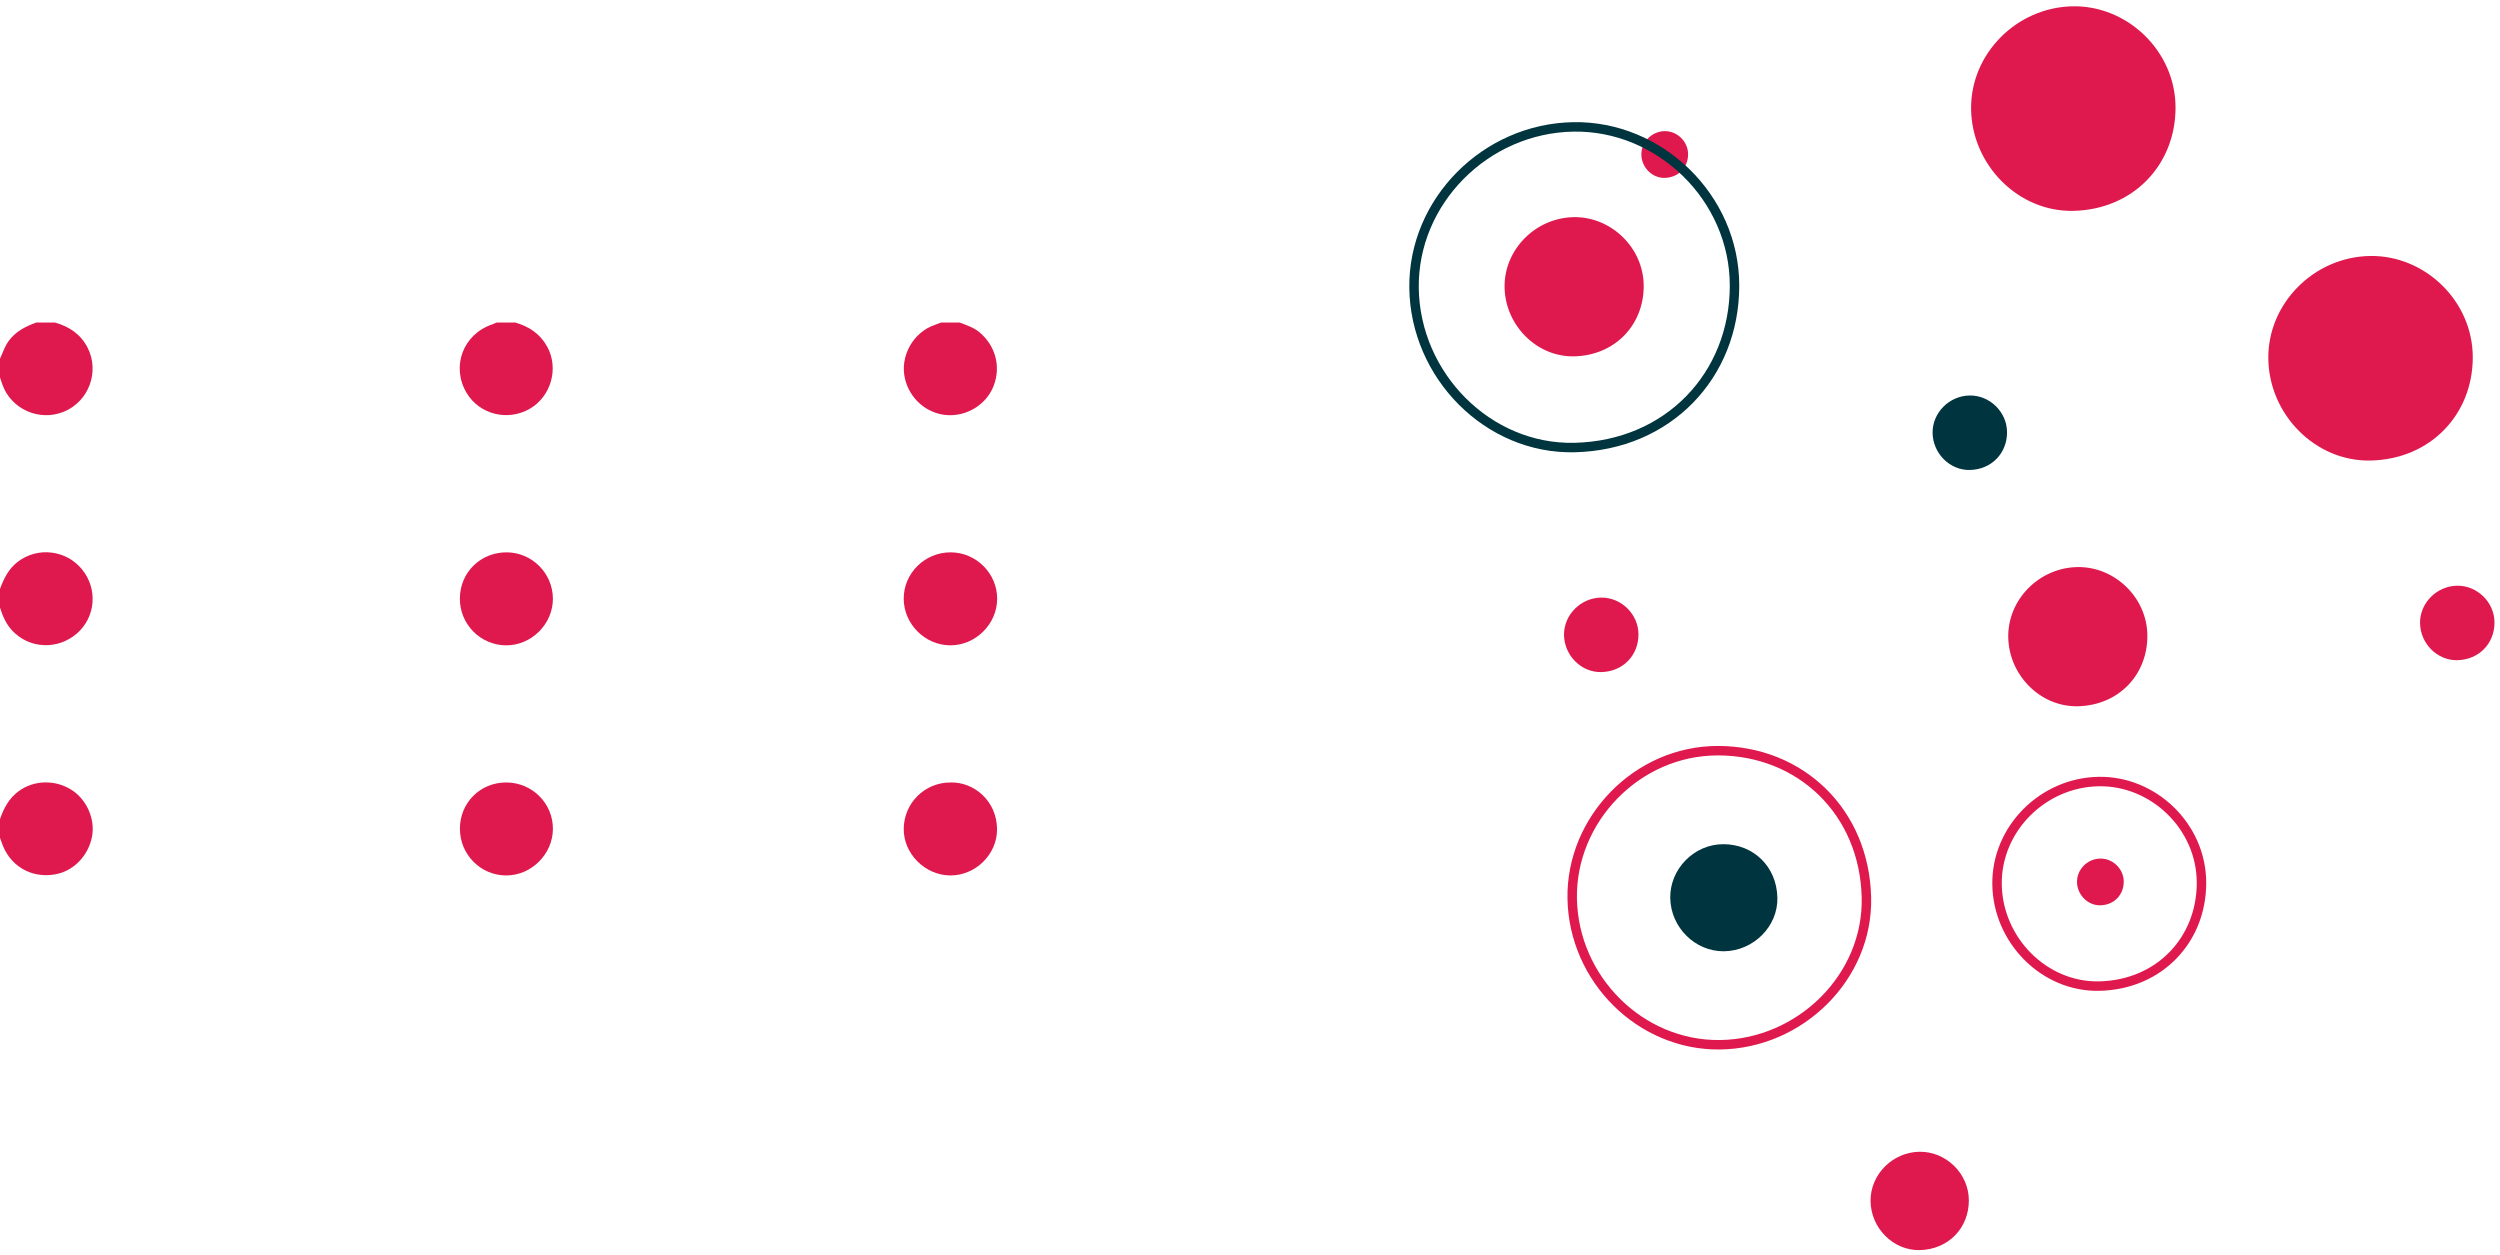 <?xml version="1.0" encoding="UTF-8"?> <!-- Generator: Adobe Illustrator 16.0.0, SVG Export Plug-In . SVG Version: 6.00 Build 0) --> <svg xmlns="http://www.w3.org/2000/svg" xmlns:xlink="http://www.w3.org/1999/xlink" id="Layer_1" x="0px" y="0px" width="264.339px" height="132.667px" viewBox="0 0 264.339 132.667" xml:space="preserve"> <g id="Mm6j0Q.tif_40_"> <g> <g> <path fill="#DF194D" d="M5.807,34.105c1.509,0.422,2.721,1.221,3.455,2.658c1.289,2.523,0.141,5.662-2.484,6.758 c-2.611,1.088-5.634-0.254-6.543-2.908C0.154,40.38,0.078,40.146,0,39.912c0-0.658,0-1.318,0-1.977 c0.295-0.652,0.509-1.336,0.949-1.926c0.738-0.986,1.77-1.498,2.881-1.904C4.488,34.105,5.147,34.105,5.807,34.105z"></path> <path fill="#DF194D" d="M0,86.611c0.399-1.166,0.957-2.213,1.992-2.969c1.576-1.148,3.783-1.23,5.521-0.156 c1.652,1.02,2.583,3.129,2.21,5.006c-0.407,2.041-1.977,3.631-3.92,3.965c-2.547,0.439-4.833-0.941-5.634-3.404 C0.118,88.896,0.057,88.744,0,88.589C0,87.929,0,87.271,0,86.611z"></path> <path fill="#DF194D" d="M54.483,34.105c1.464,0.416,2.64,1.197,3.387,2.574c1.237,2.277,0.4,5.248-1.87,6.553 c-2.322,1.334-5.302,0.586-6.651-1.668c-1.675-2.797-0.4-6.219,2.704-7.268c0.155-0.053,0.303-0.127,0.453-0.191 C53.166,34.105,53.824,34.105,54.483,34.105z"></path> <path fill="#DF194D" d="M0,62.273c0.406-1.111,0.915-2.141,1.902-2.889c2.086-1.582,5.08-1.24,6.762,0.807 c1.691,2.061,1.462,5.047-0.522,6.779c-2.036,1.779-5.04,1.641-6.85-0.293C0.637,65.976,0.283,65.138,0,64.25 C0,63.591,0,62.933,0,62.273z"></path> <path fill="#DF194D" d="M101.476,34.105c0.729,0.279,1.472,0.514,2.09,1.029c1.698,1.414,2.29,3.633,1.491,5.684 c-0.76,1.953-2.825,3.232-4.959,3.07c-2.111-0.16-3.899-1.711-4.406-3.824c-0.572-2.379,0.85-4.939,3.174-5.721 c0.214-0.072,0.423-0.158,0.634-0.238C100.158,34.105,100.816,34.105,101.476,34.105z"></path> <path fill="#DF194D" d="M100.523,58.402c2.7,0.01,4.923,2.234,4.912,4.918c-0.01,2.664-2.27,4.912-4.941,4.914 c-2.675,0-4.922-2.232-4.939-4.91C95.538,60.617,97.781,58.394,100.523,58.402z"></path> <path fill="#DF194D" d="M48.625,63.283c0.01-2.76,2.189-4.898,4.971-4.881c2.665,0.02,4.854,2.219,4.865,4.895 c0.012,2.689-2.277,4.963-4.972,4.938C50.782,68.207,48.614,66.001,48.625,63.283z"></path> <path fill="#DF194D" d="M48.63,87.619c0.003-2.748,2.144-4.885,4.896-4.885c2.747,0.002,4.965,2.223,4.936,4.943 c-0.029,2.641-2.266,4.871-4.902,4.889C50.836,92.585,48.626,90.367,48.63,87.619z"></path> <path fill="#DF194D" d="M100.484,82.736c2.465-0.082,4.915,1.916,4.939,4.934c0.021,2.678-2.289,4.912-4.95,4.896 c-2.669-0.018-4.944-2.303-4.917-4.938C95.585,84.908,97.771,82.738,100.484,82.736z"></path> </g> </g> </g> <path fill="#DF194D" d="M212.343,67.347c-0.047-3.965,3.274-7.318,7.316-7.387c3.947-0.068,7.397,3.238,7.395,7.291 c-0.003,4.117-3.044,7.328-7.347,7.426C215.734,74.767,212.391,71.371,212.343,67.347z"></path> <path fill="#00343E" d="M204.343,45.769c-0.024-2.121,1.752-3.916,3.915-3.951c2.112-0.037,3.959,1.732,3.957,3.902 c-0.002,2.201-1.629,3.92-3.932,3.973C206.158,49.742,204.368,47.923,204.343,45.769z"></path> <path fill="#DF194D" d="M165.372,67.14c-0.024-2.121,1.753-3.916,3.915-3.953c2.112-0.035,3.959,1.734,3.957,3.902 c-0.002,2.203-1.629,3.922-3.932,3.975C167.188,71.113,165.397,69.294,165.372,67.14z"></path> <path fill="#00343E" d="M182.291,100.583c-3.052,0.037-5.633-2.52-5.686-5.631c-0.051-3.037,2.493-5.693,5.613-5.691 c3.168,0.002,5.64,2.344,5.715,5.654C188.003,97.972,185.388,100.546,182.291,100.583z"></path> <path fill="#DF194D" d="M255.885,65.884c-0.025-2.123,1.752-3.916,3.915-3.953c2.112-0.035,3.958,1.732,3.957,3.902 c-0.002,2.203-1.63,3.92-3.932,3.973C257.699,69.855,255.91,68.037,255.885,65.884z"></path> <path fill="#DF194D" d="M159.087,30.347c-0.047-3.965,3.274-7.318,7.315-7.387c3.947-0.066,7.398,3.238,7.396,7.293 c-0.004,4.117-3.045,7.328-7.347,7.426C162.479,37.769,159.135,34.371,159.087,30.347z"></path> <path fill="#DF194D" d="M208.414,11.523c-0.069-5.828,4.812-10.756,10.751-10.857c5.801-0.098,10.872,4.76,10.867,10.717 c-0.005,6.051-4.474,10.77-10.797,10.912C213.398,22.427,208.484,17.435,208.414,11.523z"></path> <path fill="#DF194D" d="M173.551,16.349c-0.016-1.332,1.1-2.459,2.457-2.482c1.326-0.021,2.484,1.088,2.483,2.449 c-0.001,1.383-1.022,2.461-2.468,2.494C174.689,18.841,173.566,17.699,173.551,16.349z"></path> <path fill="#DF194D" d="M219.615,93.261c-0.016-1.332,1.1-2.459,2.457-2.48c1.325-0.023,2.484,1.088,2.483,2.449 c-0.001,1.383-1.022,2.461-2.468,2.494C220.754,95.753,219.631,94.613,219.615,93.261z"></path> <path fill="#DF194D" d="M239.842,37.921c-0.068-5.826,4.812-10.756,10.751-10.855c5.801-0.098,10.872,4.76,10.867,10.717 c-0.005,6.049-4.474,10.768-10.796,10.912C244.826,48.828,239.912,43.833,239.842,37.921z"></path> <path fill="#DF194D" d="M197.785,127.001c-0.033-2.801,2.312-5.17,5.168-5.219c2.789-0.047,5.227,2.289,5.225,5.152 c-0.003,2.908-2.151,5.176-5.19,5.246C200.181,132.246,197.818,129.843,197.785,127.001z"></path> <path fill="none" stroke="#DF194D" stroke-miterlimit="10" d="M211.158,93.492c-0.069-5.826,4.812-10.756,10.751-10.855 c5.801-0.098,10.872,4.76,10.867,10.717c-0.005,6.049-4.475,10.768-10.797,10.912C216.143,104.398,211.228,99.404,211.158,93.492z"></path> <path fill="none" stroke="#DF194D" stroke-miterlimit="10" d="M181.852,110.468c-8.381,0.1-15.47-6.92-15.614-15.463 c-0.141-8.344,6.847-15.637,15.414-15.631c8.702,0.008,15.489,6.436,15.695,15.529C197.538,103.3,190.355,110.369,181.852,110.468z"></path> <path fill="none" stroke="#00343E" stroke-miterlimit="10" d="M149.514,30.433c-0.108-9.133,7.542-16.857,16.852-17.016 c9.094-0.154,17.042,7.461,17.035,16.799c-0.008,9.482-7.013,16.879-16.924,17.105C157.326,47.529,149.623,39.701,149.514,30.433z"></path> </svg> 